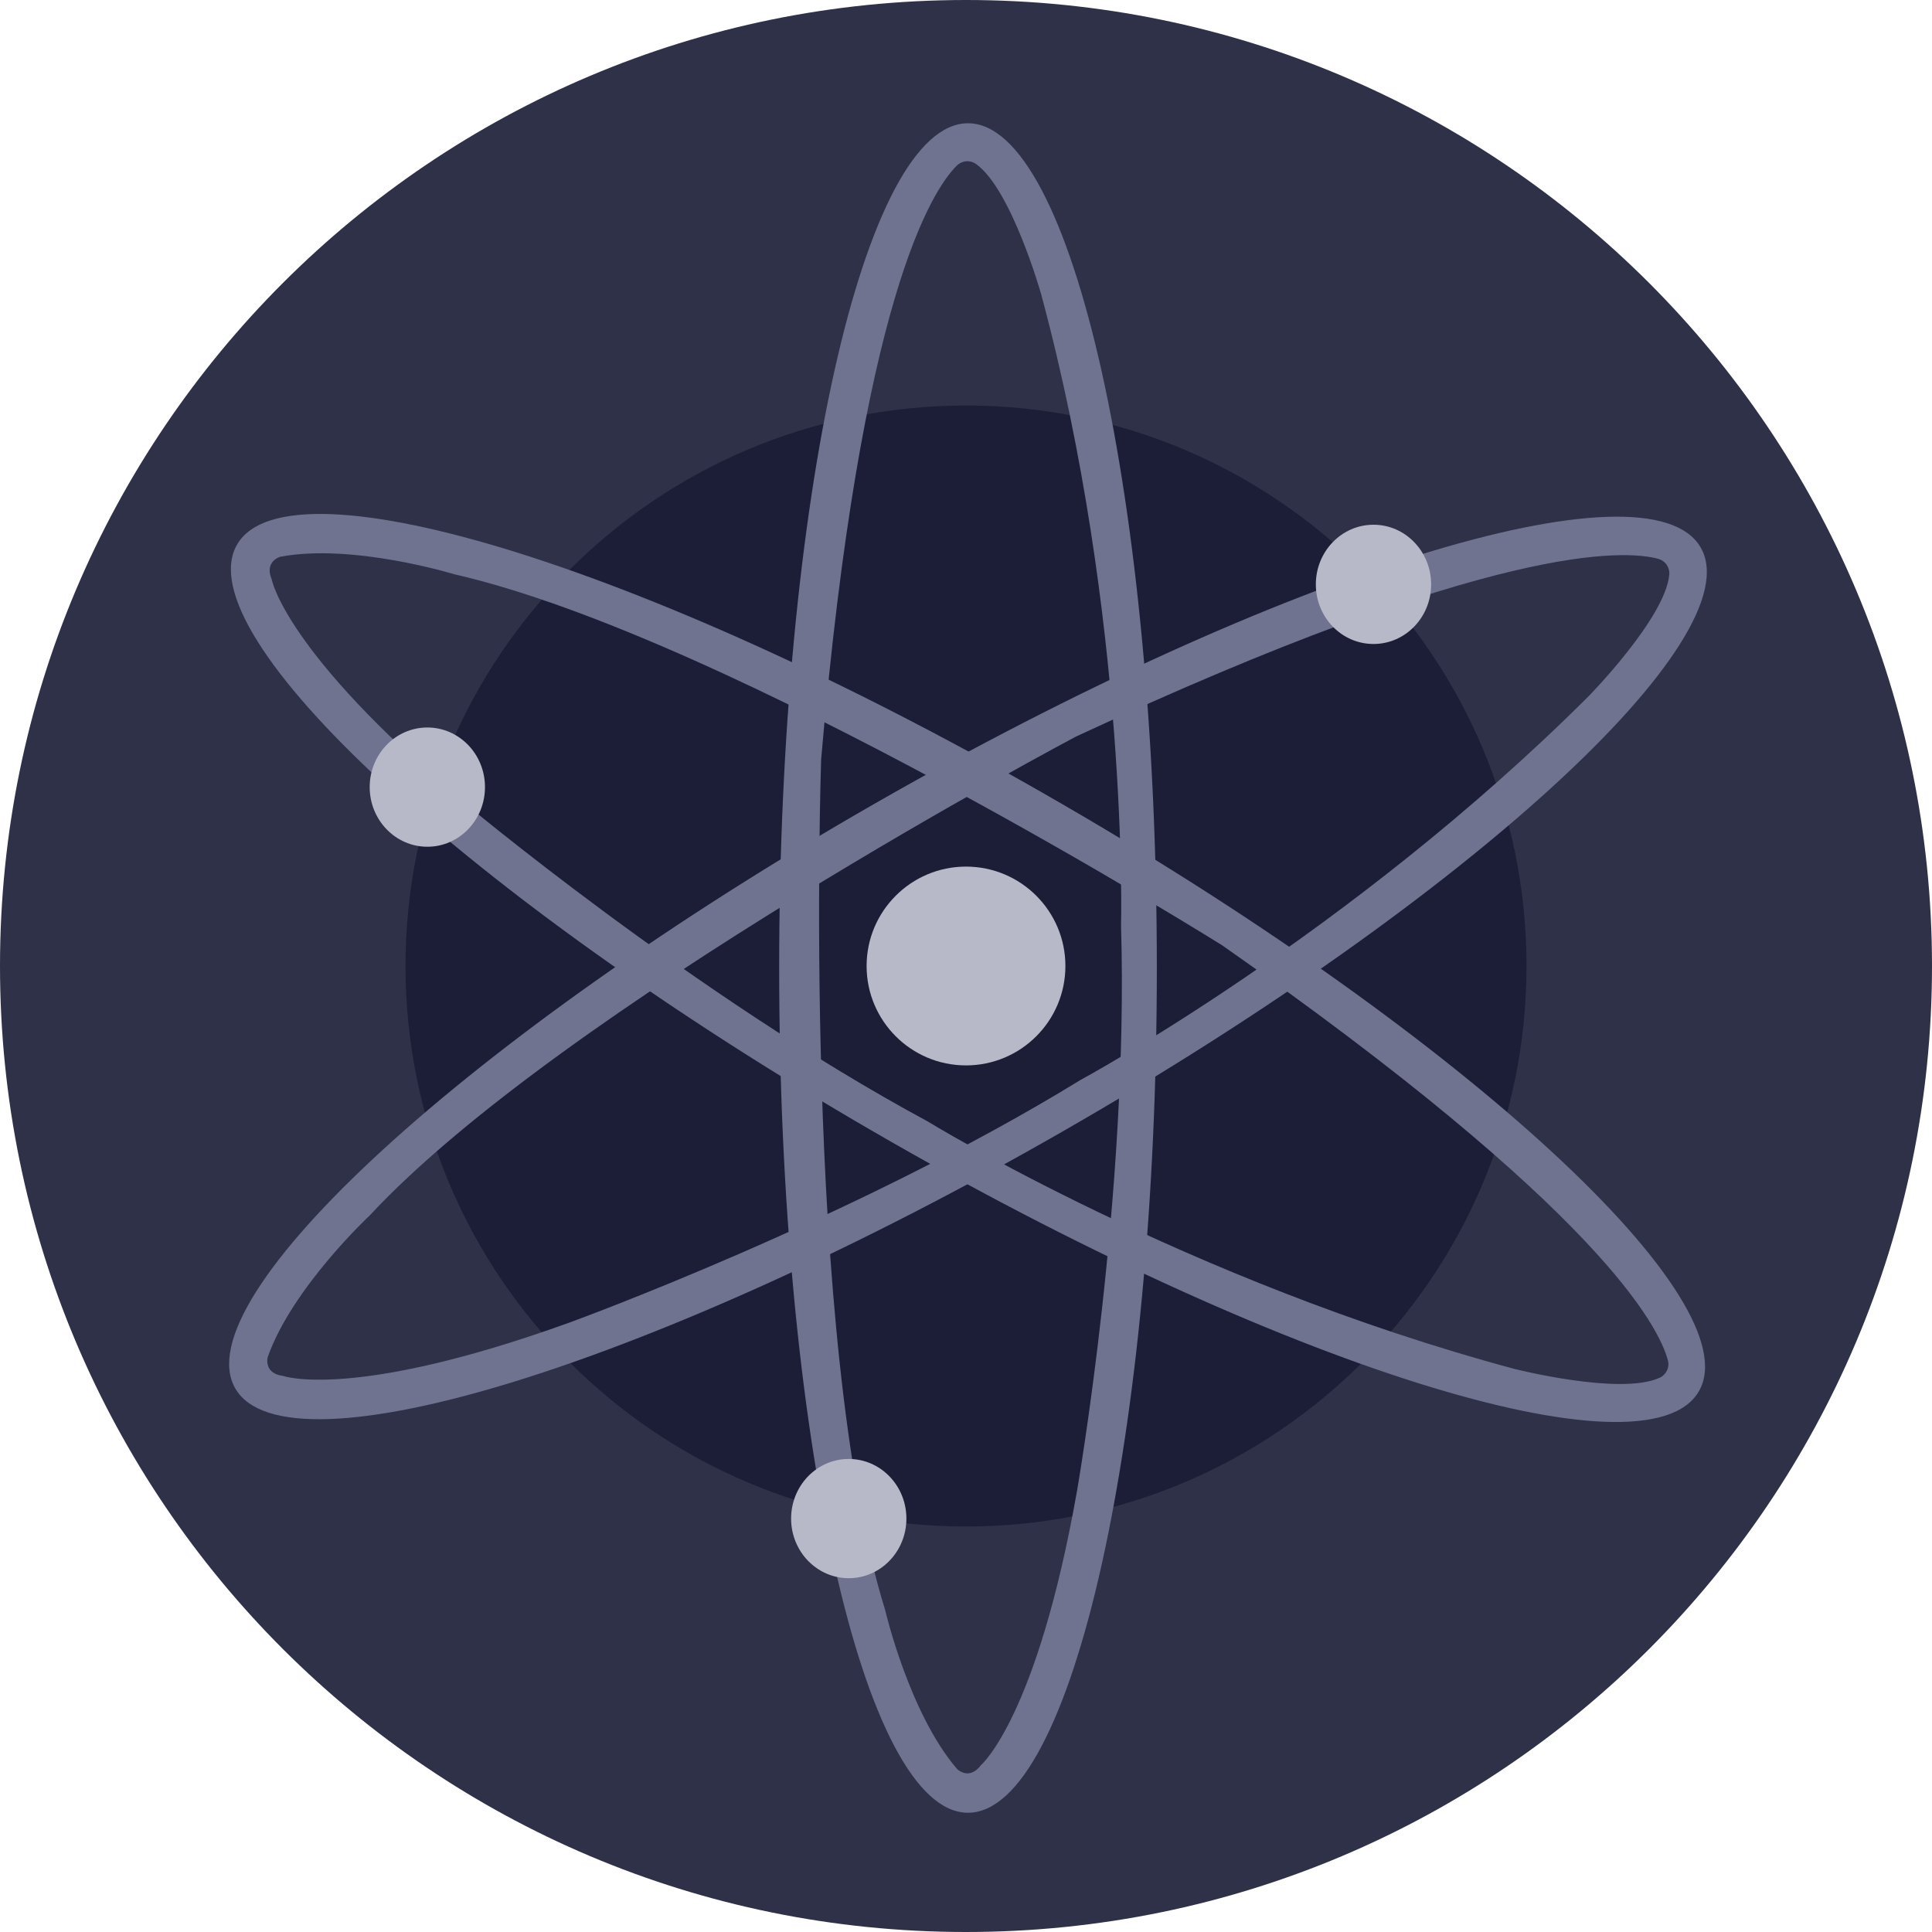<svg width="40" height="40" viewBox="0 0 40 40" fill="none" xmlns="http://www.w3.org/2000/svg">
    <g clip-path="url(#clip0_83_2742)">
        <path
            d="M20 40C31.046 40 40 31.046 40 20C40 8.954 31.046 0 20 0C8.954 0 0 8.954 0 20C0 31.046 8.954 40 20 40Z"
            fill="#2E3148" />
        <path
            d="M20 31.605C26.41 31.605 31.605 26.41 31.605 20C31.605 13.591 26.41 8.396 20 8.396C13.591 8.396 8.396 13.591 8.396 20C8.396 26.41 13.591 31.605 20 31.605Z"
            fill="#1B1E36" />
        <path
            d="M20.041 2.552C17.882 2.552 16.132 10.382 16.132 20.041C16.132 29.701 17.882 37.531 20.041 37.531C22.2 37.531 23.951 29.701 23.951 20.041C23.951 10.382 22.2 2.552 20.041 2.552ZM20.311 36.544C20.064 36.873 19.817 36.627 19.817 36.627C18.823 35.474 18.326 33.334 18.326 33.334C16.587 27.738 17.001 15.721 17.001 15.721C17.818 6.181 19.305 3.928 19.811 3.427C19.863 3.376 19.931 3.345 20.003 3.339C20.075 3.333 20.148 3.353 20.207 3.395C20.941 3.916 21.556 6.091 21.556 6.091C23.375 12.84 23.21 19.177 23.21 19.177C23.375 24.692 22.299 30.865 22.299 30.865C21.471 35.556 20.311 36.544 20.311 36.544Z"
            fill="#6F7390" />
        <path
            d="M35.212 11.337C34.137 9.464 26.474 11.843 18.091 16.649C9.709 21.456 3.796 26.872 4.87 28.744C5.944 30.616 13.607 28.239 21.99 23.432C30.373 18.625 36.286 13.21 35.212 11.337ZM5.862 28.487C5.45 28.435 5.543 28.097 5.543 28.097C6.048 26.662 7.654 25.165 7.654 25.165C11.645 20.872 22.275 15.251 22.275 15.251C30.956 11.212 33.652 11.383 34.336 11.571C34.406 11.591 34.467 11.634 34.508 11.695C34.549 11.755 34.568 11.828 34.56 11.9C34.478 12.796 32.893 14.412 32.893 14.412C27.947 19.35 22.368 22.361 22.368 22.361C17.667 25.249 11.777 27.387 11.777 27.387C7.296 29.002 5.862 28.487 5.862 28.487H5.862Z"
            fill="#6F7390" />
        <path
            d="M35.173 28.806C36.257 26.938 30.358 21.497 22.005 16.655C13.652 11.812 5.991 9.404 4.908 11.275C3.826 13.147 9.723 18.584 18.081 23.427C26.439 28.27 34.091 30.678 35.173 28.806ZM5.626 11.997C5.466 11.618 5.804 11.527 5.804 11.527C7.299 11.244 9.4 11.888 9.4 11.888C15.114 13.189 25.304 19.572 25.304 19.572C33.149 25.061 34.352 27.479 34.532 28.166C34.551 28.236 34.544 28.311 34.512 28.377C34.481 28.442 34.428 28.495 34.361 28.525C33.543 28.899 31.352 28.341 31.352 28.341C24.599 26.53 19.198 23.213 19.198 23.213C14.346 20.596 9.547 16.568 9.547 16.568C5.901 13.498 5.627 12.001 5.627 12.001L5.626 11.997Z"
            fill="#6F7390" />
        <path
            d="M20 22.058C21.136 22.058 22.058 21.136 22.058 20C22.058 18.864 21.136 17.942 20 17.942C18.864 17.942 17.942 18.864 17.942 20C17.942 21.136 18.864 22.058 20 22.058Z"
            fill="#B7B9C8" />
        <path
            d="M28.437 13.333C29.096 13.333 29.63 12.781 29.63 12.099C29.63 11.417 29.096 10.864 28.437 10.864C27.777 10.864 27.243 11.417 27.243 12.099C27.243 12.781 27.777 13.333 28.437 13.333Z"
            fill="#B7B9C8" />
        <path
            d="M8.848 17.531C9.507 17.531 10.041 16.978 10.041 16.296C10.041 15.614 9.507 15.062 8.848 15.062C8.189 15.062 7.654 15.614 7.654 16.296C7.654 16.978 8.189 17.531 8.848 17.531Z"
            fill="#B7B9C8" />
        <path
            d="M17.572 32.675C18.232 32.675 18.766 32.122 18.766 31.441C18.766 30.759 18.232 30.206 17.572 30.206C16.913 30.206 16.379 30.759 16.379 31.441C16.379 32.122 16.913 32.675 17.572 32.675Z"
            fill="#B7B9C8" />
    </g>
    <defs>
        <clipPath id="clip0_83_2742">
            <rect width="40" height="40" fill="white" />
        </clipPath>
    </defs>
</svg>